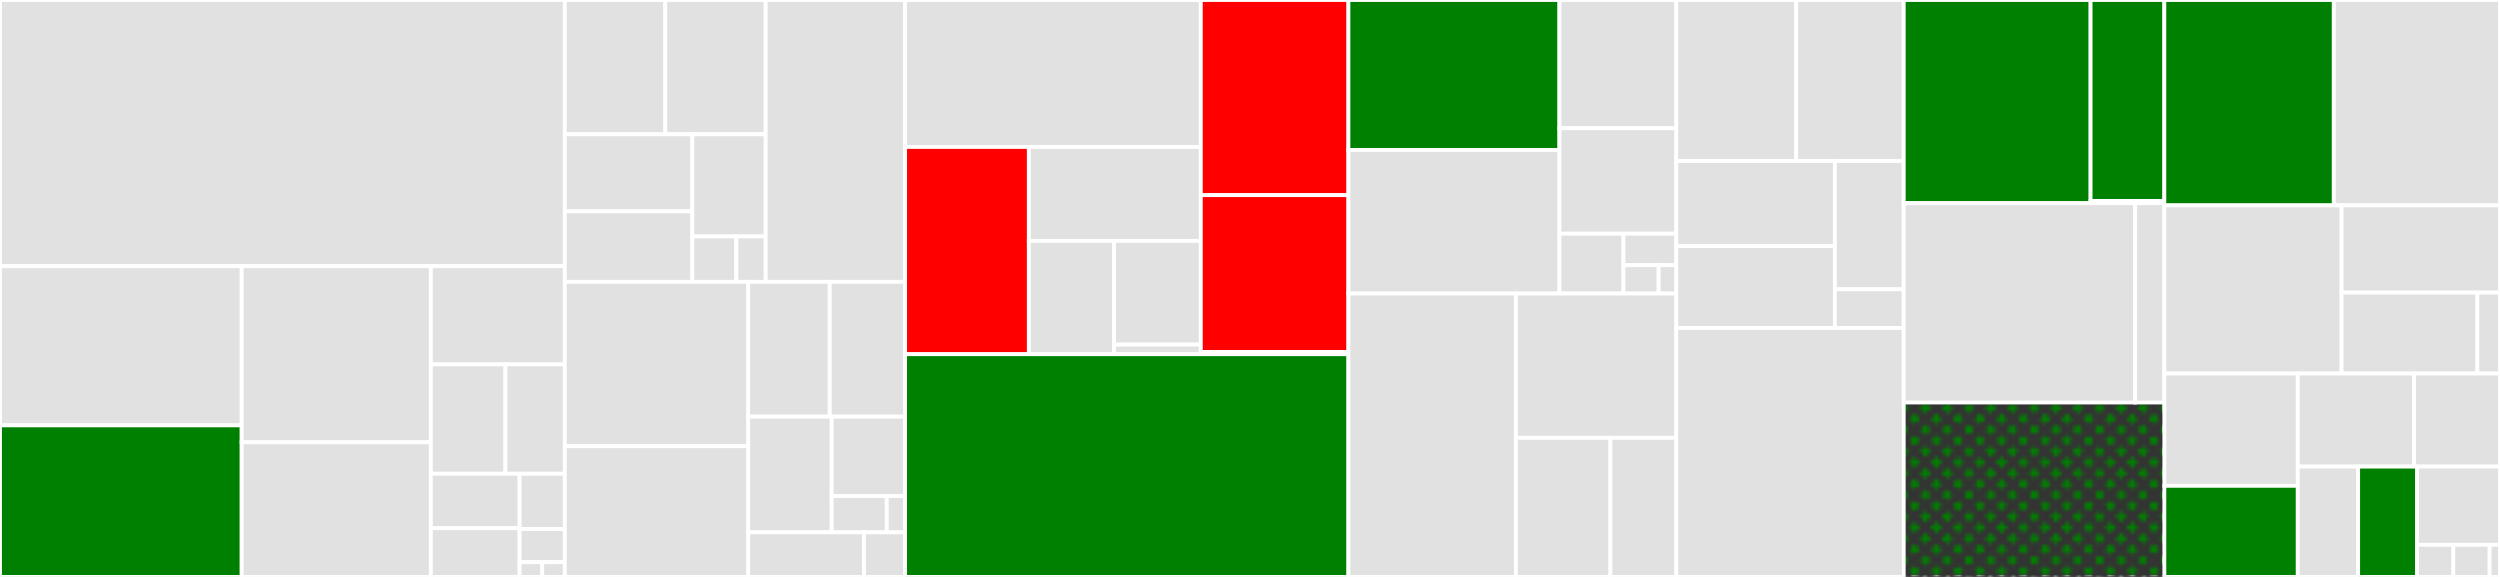 <svg baseProfile="full" width="650" height="150" viewBox="0 0 650 150" version="1.1"
xmlns="http://www.w3.org/2000/svg" xmlns:ev="http://www.w3.org/2001/xml-events"
xmlns:xlink="http://www.w3.org/1999/xlink">

<rect x="0" y="0" width="650" height="150" fill="#333333" stroke="none"/>

<style>rect.s{mask:url(#mask);}</style>
<defs>
  <pattern id="white" width="4" height="4" patternUnits="userSpaceOnUse" patternTransform="rotate(45)">
    <rect width="2" height="2" transform="translate(0,0)" fill="white"></rect>
  </pattern>
  <mask id="mask">
    <rect x="0" y="0" width="100%" height="100%" fill="url(#white)"></rect>
  </mask>
</defs>

<rect x="0" y="0" width="146.854" height="69.213" fill="#e1e1e1" stroke="white" stroke-width="1" class=" tooltipped" data-content="gpbft/gpbft.go"><title>gpbft/gpbft.go</title></rect>
<rect x="0" y="69.213" width="62.838" height="41.379" fill="#e1e1e1" stroke="white" stroke-width="1" class=" tooltipped" data-content="gpbft/chain.go"><title>gpbft/chain.go</title></rect>
<rect x="0" y="110.592" width="62.838" height="39.408" fill="green" stroke="white" stroke-width="1" class=" tooltipped" data-content="gpbft/participant.go"><title>gpbft/participant.go</title></rect>
<rect x="62.838" y="69.213" width="49.184" height="45.772" fill="#e1e1e1" stroke="white" stroke-width="1" class=" tooltipped" data-content="gpbft/validator.go"><title>gpbft/validator.go</title></rect>
<rect x="62.838" y="114.985" width="49.184" height="35.015" fill="#e1e1e1" stroke="white" stroke-width="1" class=" tooltipped" data-content="gpbft/powertable.go"><title>gpbft/powertable.go</title></rect>
<rect x="112.022" y="69.213" width="34.833" height="25.529" fill="#e1e1e1" stroke="white" stroke-width="1" class=" tooltipped" data-content="gpbft/options.go"><title>gpbft/options.go</title></rect>
<rect x="112.022" y="94.742" width="19.395" height="28.437" fill="#e1e1e1" stroke="white" stroke-width="1" class=" tooltipped" data-content="gpbft/message_builder.go"><title>gpbft/message_builder.go</title></rect>
<rect x="131.417" y="94.742" width="15.437" height="28.437" fill="#e1e1e1" stroke="white" stroke-width="1" class=" tooltipped" data-content="gpbft/ticket_rank.go"><title>gpbft/ticket_rank.go</title></rect>
<rect x="112.022" y="123.179" width="23.082" height="14.142" fill="#e1e1e1" stroke="white" stroke-width="1" class=" tooltipped" data-content="gpbft/metrics.go"><title>gpbft/metrics.go</title></rect>
<rect x="112.022" y="137.321" width="23.082" height="12.679" fill="#e1e1e1" stroke="white" stroke-width="1" class=" tooltipped" data-content="gpbft/committee.go"><title>gpbft/committee.go</title></rect>
<rect x="135.103" y="123.179" width="11.751" height="14.369" fill="#e1e1e1" stroke="white" stroke-width="1" class=" tooltipped" data-content="gpbft/vrf.go"><title>gpbft/vrf.go</title></rect>
<rect x="135.103" y="137.547" width="11.751" height="8.621" fill="#e1e1e1" stroke="white" stroke-width="1" class=" tooltipped" data-content="gpbft/progress.go"><title>gpbft/progress.go</title></rect>
<rect x="135.103" y="146.168" width="5.875" height="3.832" fill="#e1e1e1" stroke="white" stroke-width="1" class=" tooltipped" data-content="gpbft/errors.go"><title>gpbft/errors.go</title></rect>
<rect x="140.979" y="146.168" width="5.875" height="3.832" fill="#e1e1e1" stroke="white" stroke-width="1" class=" tooltipped" data-content="gpbft/types.go"><title>gpbft/types.go</title></rect>
<rect x="146.854" y="0" width="26.112" height="34.917" fill="#e1e1e1" stroke="white" stroke-width="1" class=" tooltipped" data-content="internal/gnark/g1.go"><title>internal/gnark/g1.go</title></rect>
<rect x="172.966" y="0" width="26.112" height="34.917" fill="#e1e1e1" stroke="white" stroke-width="1" class=" tooltipped" data-content="internal/gnark/g2.go"><title>internal/gnark/g2.go</title></rect>
<rect x="146.854" y="34.917" width="33.153" height="20.032" fill="#e1e1e1" stroke="white" stroke-width="1" class=" tooltipped" data-content="internal/gnark/scalar.go"><title>internal/gnark/scalar.go</title></rect>
<rect x="146.854" y="54.948" width="33.153" height="18.334" fill="#e1e1e1" stroke="white" stroke-width="1" class=" tooltipped" data-content="internal/gnark/gt.go"><title>internal/gnark/gt.go</title></rect>
<rect x="180.007" y="34.917" width="19.07" height="26.561" fill="#e1e1e1" stroke="white" stroke-width="1" class=" tooltipped" data-content="internal/gnark/suite.go"><title>internal/gnark/suite.go</title></rect>
<rect x="180.007" y="61.478" width="11.442" height="11.805" fill="#e1e1e1" stroke="white" stroke-width="1" class=" tooltipped" data-content="internal/gnark/adapter.go"><title>internal/gnark/adapter.go</title></rect>
<rect x="191.449" y="61.478" width="7.628" height="11.805" fill="#e1e1e1" stroke="white" stroke-width="1" class=" tooltipped" data-content="internal/gnark/group.go"><title>internal/gnark/group.go</title></rect>
<rect x="199.078" y="0" width="36.249" height="73.282" fill="#e1e1e1" stroke="white" stroke-width="1" class=" tooltipped" data-content="internal/powerstore/powerstore.go"><title>internal/powerstore/powerstore.go</title></rect>
<rect x="146.854" y="73.282" width="47.684" height="42.726" fill="#e1e1e1" stroke="white" stroke-width="1" class=" tooltipped" data-content="internal/writeaheadlog/wal.go"><title>internal/writeaheadlog/wal.go</title></rect>
<rect x="146.854" y="116.008" width="47.684" height="33.992" fill="#e1e1e1" stroke="white" stroke-width="1" class=" tooltipped" data-content="internal/consensus/fake_ec.go"><title>internal/consensus/fake_ec.go</title></rect>
<rect x="194.538" y="73.282" width="21.197" height="35.047" fill="#e1e1e1" stroke="white" stroke-width="1" class=" tooltipped" data-content="internal/caching/set.go"><title>internal/caching/set.go</title></rect>
<rect x="215.735" y="73.282" width="19.591" height="35.047" fill="#e1e1e1" stroke="white" stroke-width="1" class=" tooltipped" data-content="internal/caching/grouped_cache.go"><title>internal/caching/grouped_cache.go</title></rect>
<rect x="194.538" y="108.33" width="21.704" height="30.08" fill="#e1e1e1" stroke="white" stroke-width="1" class=" tooltipped" data-content="internal/measurements/datastore.go"><title>internal/measurements/datastore.go</title></rect>
<rect x="216.242" y="108.33" width="19.084" height="20.643" fill="#e1e1e1" stroke="white" stroke-width="1" class=" tooltipped" data-content="internal/measurements/sample_set.go"><title>internal/measurements/sample_set.go</title></rect>
<rect x="216.242" y="128.973" width="14.313" height="9.437" fill="#e1e1e1" stroke="white" stroke-width="1" class=" tooltipped" data-content="internal/measurements/attributes.go"><title>internal/measurements/attributes.go</title></rect>
<rect x="230.556" y="128.973" width="4.771" height="9.437" fill="#e1e1e1" stroke="white" stroke-width="1" class=" tooltipped" data-content="internal/measurements/util.go"><title>internal/measurements/util.go</title></rect>
<rect x="194.538" y="138.41" width="30.106" height="11.59" fill="#e1e1e1" stroke="white" stroke-width="1" class=" tooltipped" data-content="internal/psutil/psutil.go"><title>internal/psutil/psutil.go</title></rect>
<rect x="224.644" y="138.41" width="10.683" height="11.59" fill="#e1e1e1" stroke="white" stroke-width="1" class=" tooltipped" data-content="internal/clock/clock.go"><title>internal/clock/clock.go</title></rect>
<rect x="235.327" y="0" width="76.882" height="38.212" fill="#e1e1e1" stroke="white" stroke-width="1" class=" tooltipped" data-content="certexchange/polling/peerTracker.go"><title>certexchange/polling/peerTracker.go</title></rect>
<rect x="235.327" y="38.212" width="32.173" height="53.878" fill="red" stroke="white" stroke-width="1" class=" tooltipped" data-content="certexchange/polling/subscriber.go"><title>certexchange/polling/subscriber.go</title></rect>
<rect x="267.5" y="38.212" width="44.709" height="24.421" fill="#e1e1e1" stroke="white" stroke-width="1" class=" tooltipped" data-content="certexchange/polling/poller.go"><title>certexchange/polling/poller.go</title></rect>
<rect x="267.5" y="62.633" width="22.163" height="29.456" fill="#e1e1e1" stroke="white" stroke-width="1" class=" tooltipped" data-content="certexchange/polling/predictor.go"><title>certexchange/polling/predictor.go</title></rect>
<rect x="289.663" y="62.633" width="22.545" height="26.96" fill="#e1e1e1" stroke="white" stroke-width="1" class=" tooltipped" data-content="certexchange/polling/discovery.go"><title>certexchange/polling/discovery.go</title></rect>
<rect x="289.663" y="89.594" width="22.545" height="2.496" fill="#e1e1e1" stroke="white" stroke-width="1" class=" tooltipped" data-content="certexchange/polling/pollstatus_string.go"><title>certexchange/polling/pollstatus_string.go</title></rect>
<rect x="312.209" y="0" width="38.38" height="50.737" fill="red" stroke="white" stroke-width="1" class=" tooltipped" data-content="certexchange/client.go"><title>certexchange/client.go</title></rect>
<rect x="312.209" y="50.737" width="38.38" height="40.766" fill="red" stroke="white" stroke-width="1" class=" tooltipped" data-content="certexchange/server.go"><title>certexchange/server.go</title></rect>
<rect x="312.209" y="91.503" width="38.38" height="0.587" fill="#e1e1e1" stroke="white" stroke-width="1" class=" tooltipped" data-content="certexchange/protocol.go"><title>certexchange/protocol.go</title></rect>
<rect x="235.327" y="92.09" width="115.262" height="57.91" fill="green" stroke="white" stroke-width="1" class=" tooltipped" data-content="host.go"><title>host.go</title></rect>
<rect x="350.589" y="0" width="54.864" height="38.981" fill="green" stroke="white" stroke-width="1" class=" tooltipped" data-content="manifest/manifest.go"><title>manifest/manifest.go</title></rect>
<rect x="350.589" y="38.981" width="54.864" height="37.34" fill="#e1e1e1" stroke="white" stroke-width="1" class=" tooltipped" data-content="manifest/dynamic_provider.go"><title>manifest/dynamic_provider.go</title></rect>
<rect x="405.453" y="0" width="30.382" height="33.344" fill="#e1e1e1" stroke="white" stroke-width="1" class=" tooltipped" data-content="manifest/fusing_provider.go"><title>manifest/fusing_provider.go</title></rect>
<rect x="405.453" y="33.344" width="30.382" height="27.416" fill="#e1e1e1" stroke="white" stroke-width="1" class=" tooltipped" data-content="manifest/dynamic_sender.go"><title>manifest/dynamic_sender.go</title></rect>
<rect x="405.453" y="60.76" width="16.638" height="15.56" fill="#e1e1e1" stroke="white" stroke-width="1" class=" tooltipped" data-content="manifest/metrics.go"><title>manifest/metrics.go</title></rect>
<rect x="422.091" y="60.76" width="13.744" height="8.19" fill="#e1e1e1" stroke="white" stroke-width="1" class=" tooltipped" data-content="manifest/static_provider.go"><title>manifest/static_provider.go</title></rect>
<rect x="422.091" y="68.95" width="9.163" height="7.371" fill="#e1e1e1" stroke="white" stroke-width="1" class=" tooltipped" data-content="manifest/util.go"><title>manifest/util.go</title></rect>
<rect x="431.253" y="68.95" width="4.581" height="7.371" fill="#e1e1e1" stroke="white" stroke-width="1" class=" tooltipped" data-content="manifest/noop_provider.go"><title>manifest/noop_provider.go</title></rect>
<rect x="350.589" y="76.32" width="43.54" height="73.68" fill="#e1e1e1" stroke="white" stroke-width="1" class=" tooltipped" data-content="observer/observer.go"><title>observer/observer.go</title></rect>
<rect x="394.128" y="76.32" width="41.706" height="37.515" fill="#e1e1e1" stroke="white" stroke-width="1" class=" tooltipped" data-content="observer/options.go"><title>observer/options.go</title></rect>
<rect x="394.128" y="113.835" width="24.588" height="36.165" fill="#e1e1e1" stroke="white" stroke-width="1" class=" tooltipped" data-content="observer/query.go"><title>observer/query.go</title></rect>
<rect x="418.716" y="113.835" width="17.118" height="36.165" fill="#e1e1e1" stroke="white" stroke-width="1" class=" tooltipped" data-content="observer/model.go"><title>observer/model.go</title></rect>
<rect x="435.835" y="0" width="31.179" height="41.878" fill="#e1e1e1" stroke="white" stroke-width="1" class=" tooltipped" data-content="emulator/instance.go"><title>emulator/instance.go</title></rect>
<rect x="467.013" y="0" width="27.953" height="41.878" fill="#e1e1e1" stroke="white" stroke-width="1" class=" tooltipped" data-content="emulator/driver_assertions.go"><title>emulator/driver_assertions.go</title></rect>
<rect x="435.835" y="41.878" width="41.237" height="22.11" fill="#e1e1e1" stroke="white" stroke-width="1" class=" tooltipped" data-content="emulator/host.go"><title>emulator/host.go</title></rect>
<rect x="435.835" y="63.988" width="41.237" height="21.291" fill="#e1e1e1" stroke="white" stroke-width="1" class=" tooltipped" data-content="emulator/signing.go"><title>emulator/signing.go</title></rect>
<rect x="477.071" y="41.878" width="17.895" height="33.337" fill="#e1e1e1" stroke="white" stroke-width="1" class=" tooltipped" data-content="emulator/driver.go"><title>emulator/driver.go</title></rect>
<rect x="477.071" y="75.215" width="17.895" height="10.064" fill="#e1e1e1" stroke="white" stroke-width="1" class=" tooltipped" data-content="emulator/message_cache.go"><title>emulator/message_cache.go</title></rect>
<rect x="435.835" y="85.279" width="59.132" height="64.721" fill="#e1e1e1" stroke="white" stroke-width="1" class=" tooltipped" data-content="certstore/certstore.go"><title>certstore/certstore.go</title></rect>
<rect x="494.967" y="0" width="48.584" height="52.824" fill="green" stroke="white" stroke-width="1" class=" tooltipped" data-content="chainexchange/pubsub.go"><title>chainexchange/pubsub.go</title></rect>
<rect x="543.55" y="0" width="19.178" height="52.237" fill="green" stroke="white" stroke-width="1" class=" tooltipped" data-content="chainexchange/options.go"><title>chainexchange/options.go</title></rect>
<rect x="543.55" y="52.237" width="19.178" height="0.587" fill="#e1e1e1" stroke="white" stroke-width="1" class=" tooltipped" data-content="chainexchange/chainexchange.go"><title>chainexchange/chainexchange.go</title></rect>
<rect x="494.967" y="52.824" width="60.16" height="51.827" fill="#e1e1e1" stroke="white" stroke-width="1" class=" tooltipped" data-content="certchain/certchain.go"><title>certchain/certchain.go</title></rect>
<rect x="555.127" y="52.824" width="7.601" height="51.827" fill="#e1e1e1" stroke="white" stroke-width="1" class=" tooltipped" data-content="certchain/options.go"><title>certchain/options.go</title></rect>
<rect x="494.967" y="104.651" width="67.761" height="45.349" fill="green" stroke="white" stroke-width="1" class="s tooltipped" data-content="f3.go"><title>f3.go</title></rect>
<rect x="562.728" y="0" width="44.058" height="53.396" fill="green" stroke="white" stroke-width="1" class=" tooltipped" data-content="partial_msg.go"><title>partial_msg.go</title></rect>
<rect x="606.786" y="0" width="43.214" height="53.396" fill="#e1e1e1" stroke="white" stroke-width="1" class=" tooltipped" data-content="certs/certs.go"><title>certs/certs.go</title></rect>
<rect x="562.728" y="53.396" width="46.082" height="43.723" fill="#e1e1e1" stroke="white" stroke-width="1" class=" tooltipped" data-content="consensus_inputs.go"><title>consensus_inputs.go</title></rect>
<rect x="608.81" y="53.396" width="41.19" height="22.681" fill="#e1e1e1" stroke="white" stroke-width="1" class=" tooltipped" data-content="blssig/aggregation.go"><title>blssig/aggregation.go</title></rect>
<rect x="608.81" y="76.078" width="35.306" height="21.042" fill="#e1e1e1" stroke="white" stroke-width="1" class=" tooltipped" data-content="blssig/verifier.go"><title>blssig/verifier.go</title></rect>
<rect x="644.116" y="76.078" width="5.884" height="21.042" fill="#e1e1e1" stroke="white" stroke-width="1" class=" tooltipped" data-content="blssig/signer.go"><title>blssig/signer.go</title></rect>
<rect x="562.728" y="97.12" width="34.696" height="29.198" fill="#e1e1e1" stroke="white" stroke-width="1" class=" tooltipped" data-content="equivocation.go"><title>equivocation.go</title></rect>
<rect x="562.728" y="126.317" width="34.696" height="23.683" fill="green" stroke="white" stroke-width="1" class=" tooltipped" data-content="cbor_gen.go"><title>cbor_gen.go</title></rect>
<rect x="597.424" y="97.12" width="30.243" height="24.192" fill="#e1e1e1" stroke="white" stroke-width="1" class=" tooltipped" data-content="merkle/merkle.go"><title>merkle/merkle.go</title></rect>
<rect x="627.667" y="97.12" width="22.333" height="24.192" fill="#e1e1e1" stroke="white" stroke-width="1" class=" tooltipped" data-content="ec/powerdelta.go"><title>ec/powerdelta.go</title></rect>
<rect x="597.424" y="121.312" width="15.694" height="28.688" fill="#e1e1e1" stroke="white" stroke-width="1" class=" tooltipped" data-content="metrics.go"><title>metrics.go</title></rect>
<rect x="613.118" y="121.312" width="15.302" height="28.688" fill="green" stroke="white" stroke-width="1" class=" tooltipped" data-content="msg_encoding.go"><title>msg_encoding.go</title></rect>
<rect x="628.42" y="121.312" width="21.58" height="20.343" fill="#e1e1e1" stroke="white" stroke-width="1" class=" tooltipped" data-content="store.go"><title>store.go</title></rect>
<rect x="628.42" y="141.654" width="9.441" height="8.346" fill="#e1e1e1" stroke="white" stroke-width="1" class=" tooltipped" data-content="tipsettimestamp.go"><title>tipsettimestamp.go</title></rect>
<rect x="637.861" y="141.654" width="9.441" height="8.346" fill="#e1e1e1" stroke="white" stroke-width="1" class=" tooltipped" data-content="wal.go"><title>wal.go</title></rect>
<rect x="647.303" y="141.654" width="2.697" height="8.346" fill="#e1e1e1" stroke="white" stroke-width="1" class=" tooltipped" data-content="logging.go"><title>logging.go</title></rect>
</svg>